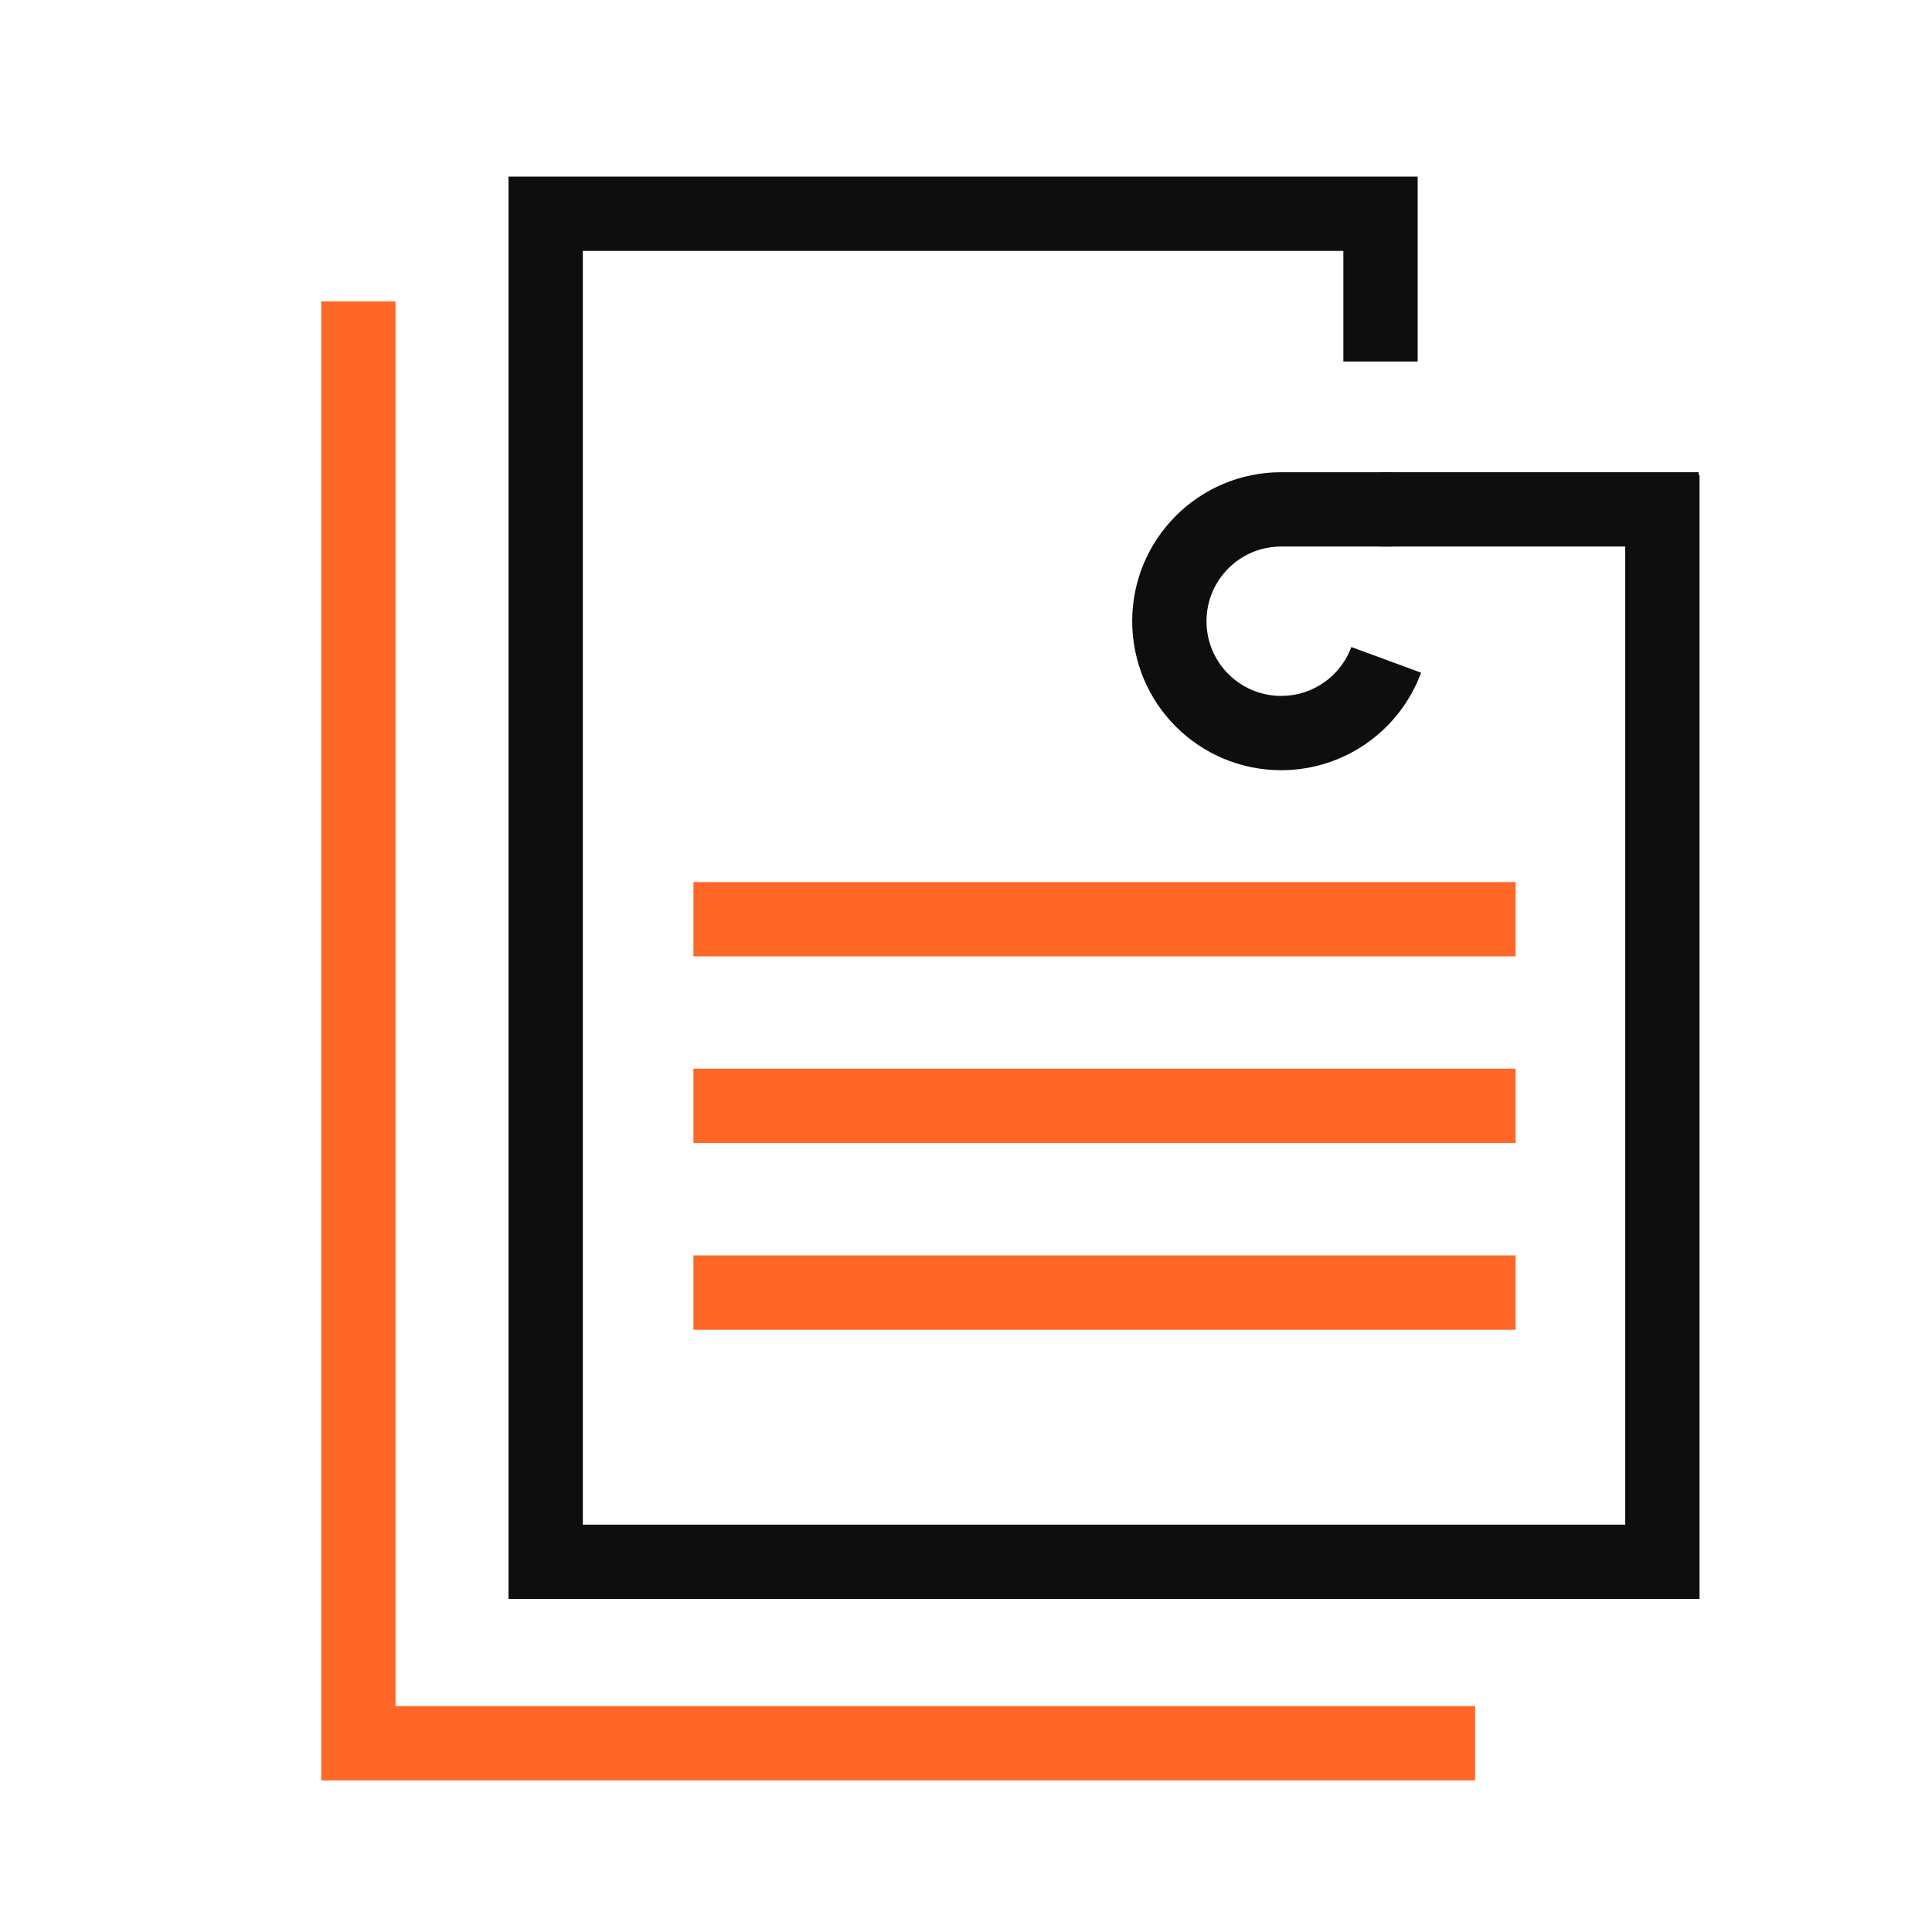<?xml version="1.0" encoding="UTF-8"?>
<svg id="Layer_1" data-name="Layer 1" xmlns="http://www.w3.org/2000/svg" viewBox="0 0 156 156">
  <polyline points="119.11 140.76 28.94 140.76 28.94 24.34" fill="none" stroke="#ff6726" stroke-miterlimit="10" stroke-width="6"/>
  <path d="m111.93,53.28c-1.27,3.45-4.59,5.91-8.48,5.91h0c-4.99,0-9.03-4.04-9.03-9.03h0c0-4.99,4.04-9.03,9.03-9.03h9.03" fill="none" stroke="#0e0e0e" stroke-miterlimit="10" stroke-width="6"/>
  <line x1="111.47" y1="41.13" x2="137.16" y2="41.13" fill="none" stroke="#0e0e0e" stroke-miterlimit="10" stroke-width="6"/>
  <polyline points="134.23 38.36 134.23 126.11 44.06 126.11 44.06 17.26 111.47 17.26 111.47 29.19" fill="none" stroke="#0e0e0e" stroke-miterlimit="10" stroke-width="6"/>
  <line x1="122.38" y1="74.22" x2="55.99" y2="74.22" fill="none" stroke="#ff6726" stroke-miterlimit="10" stroke-width="6"/>
  <line x1="122.38" y1="89.29" x2="55.99" y2="89.29" fill="none" stroke="#ff6726" stroke-miterlimit="10" stroke-width="6"/>
  <line x1="122.38" y1="104.37" x2="55.99" y2="104.37" fill="none" stroke="#ff6726" stroke-miterlimit="10" stroke-width="6"/>
</svg>